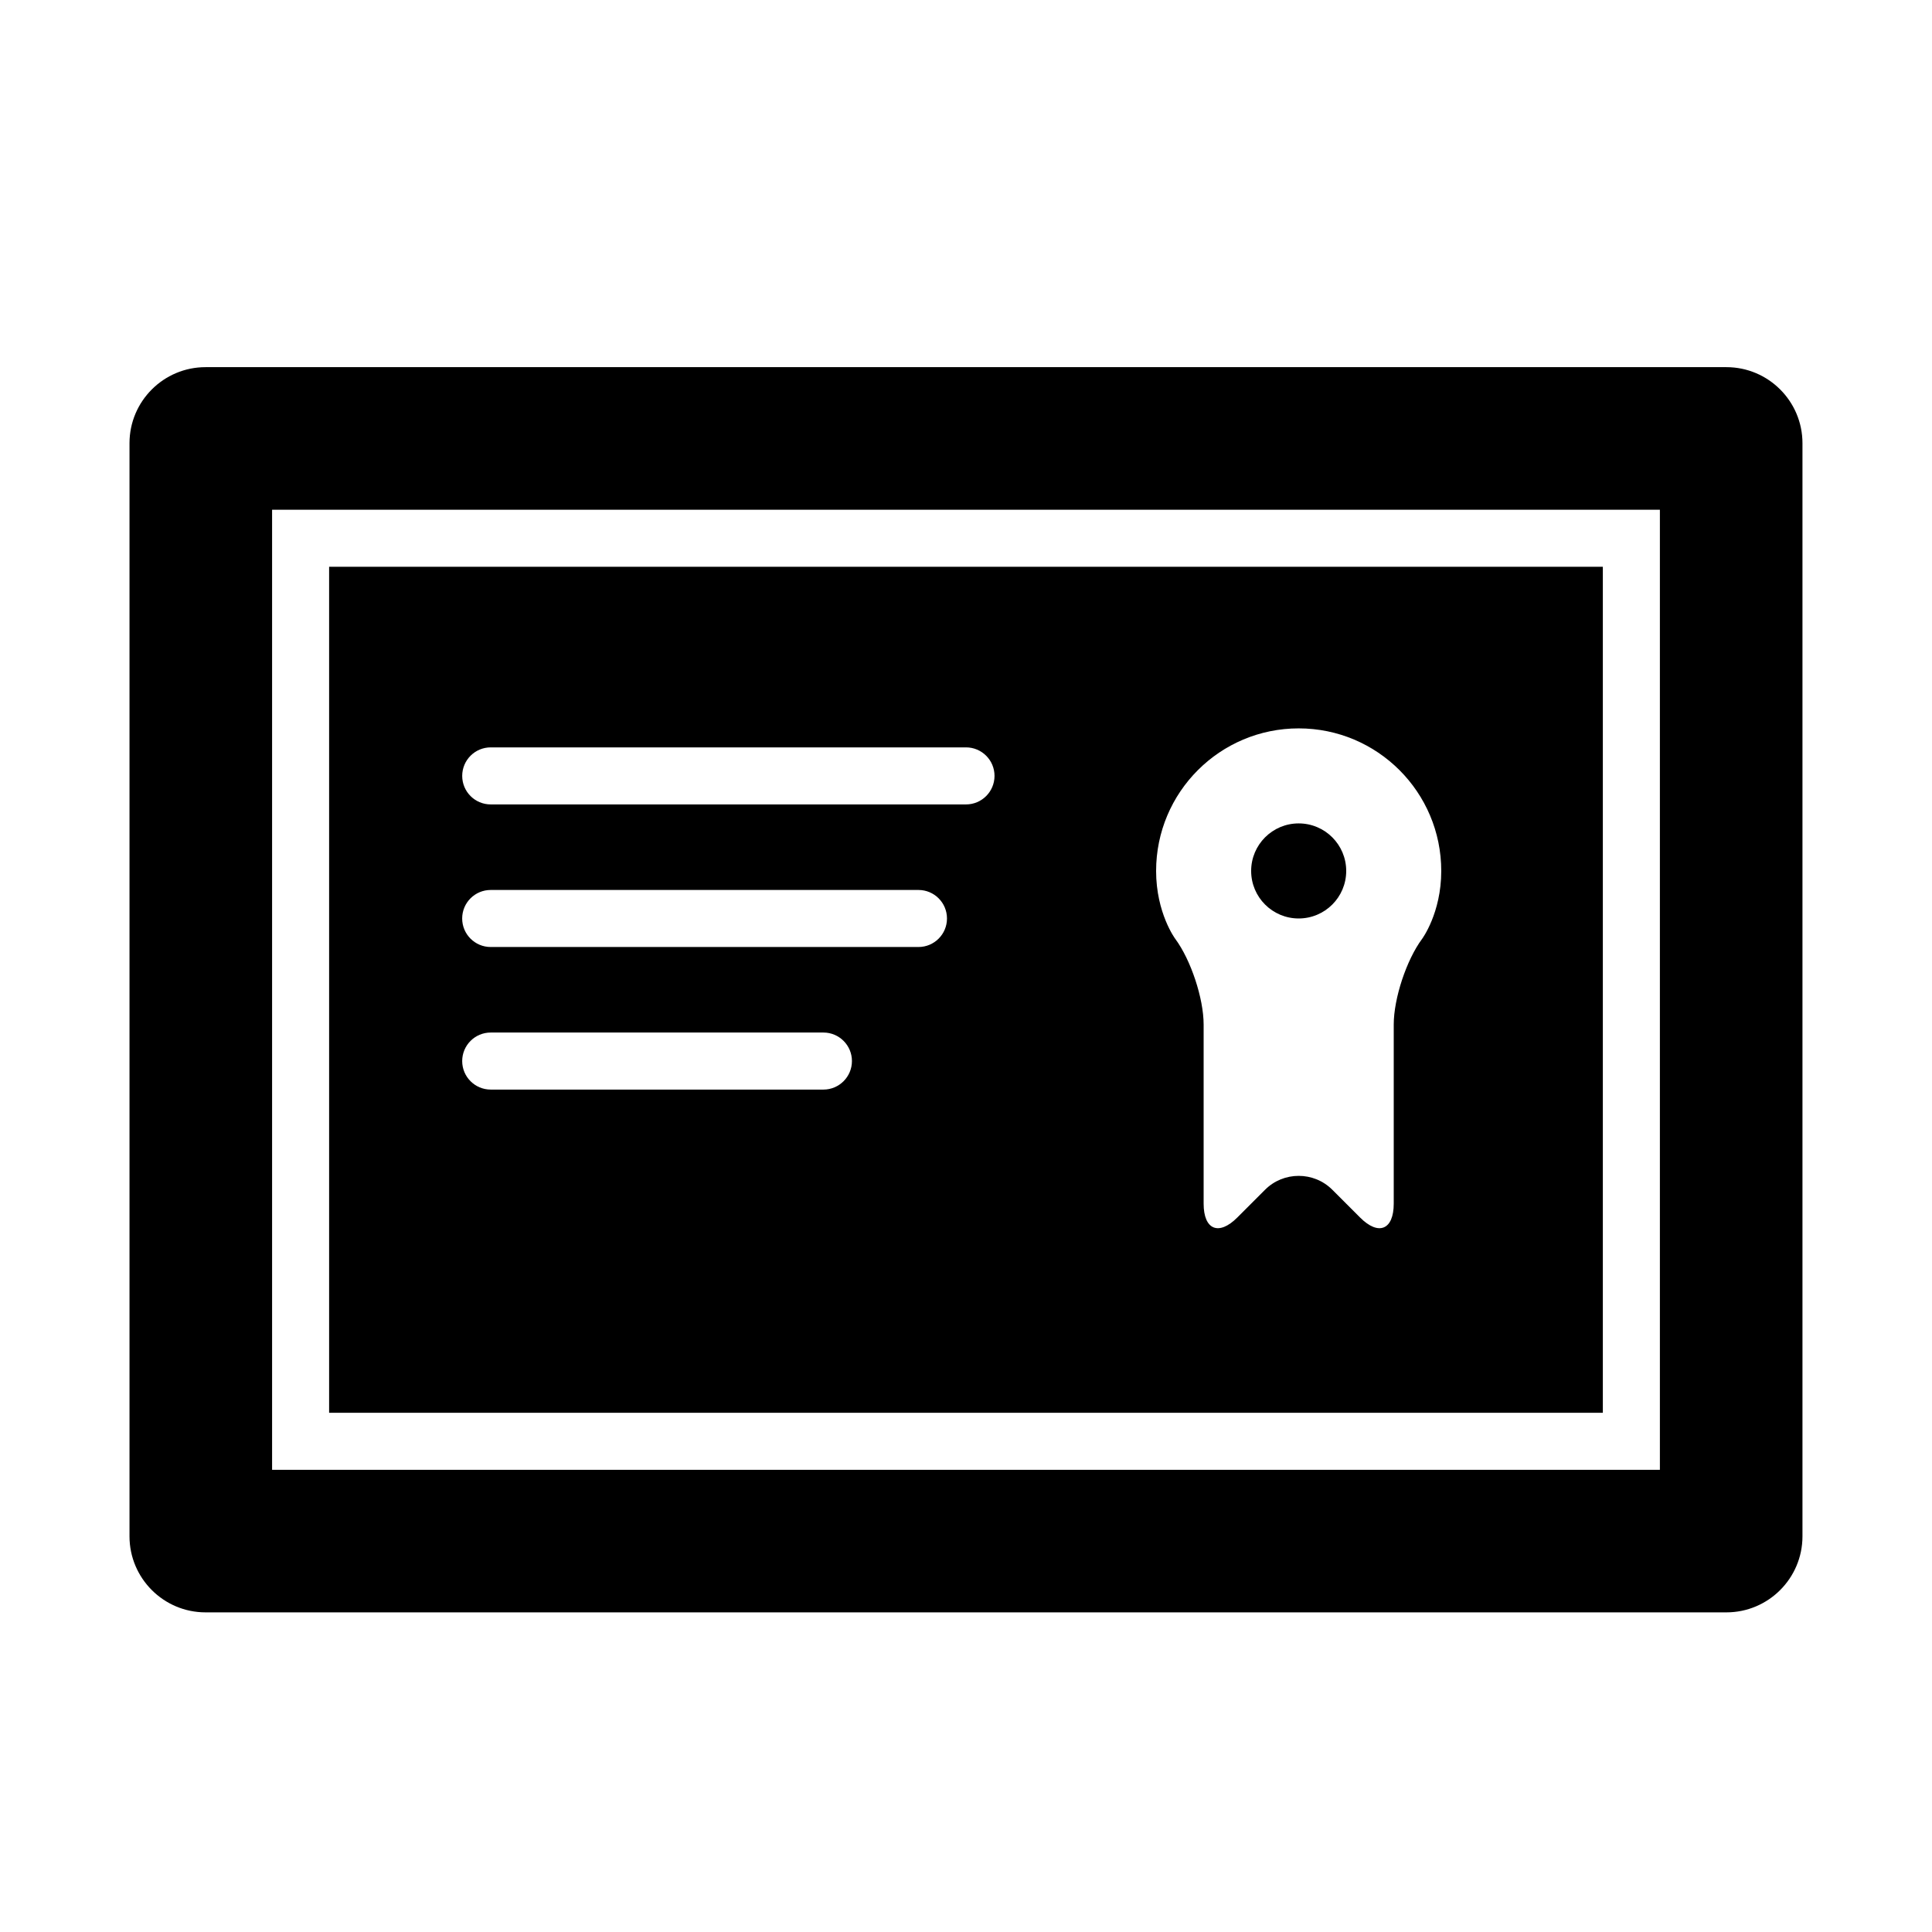 <?xml version="1.0" encoding="UTF-8"?>
<!-- Uploaded to: ICON Repo, www.iconrepo.com, Generator: ICON Repo Mixer Tools -->
<svg fill="#000000" width="800px" height="800px" version="1.1" viewBox="144 144 512 512" xmlns="http://www.w3.org/2000/svg">
 <g>
  <path d="m500.76 374.81c0 6.957-5.641 12.594-12.598 12.594-6.953 0-12.594-5.637-12.594-12.594 0-6.957 5.641-12.598 12.594-12.598 6.957 0 12.598 5.641 12.598 12.598"/>
  <path d="m568.77 294.2h-337.55v224.2h337.55zm-206.56 138.55h-88.164c-4.176 0-7.559-3.387-7.559-7.559s3.379-7.559 7.559-7.559h88.168c4.176 0 7.559 3.387 7.559 7.559-0.004 4.172-3.383 7.559-7.562 7.559zm25.191-37.785h-113.36c-4.176 0-7.559-3.379-7.559-7.559 0-4.176 3.383-7.555 7.559-7.555h113.36c4.176 0 7.559 3.379 7.559 7.559 0 4.172-3.383 7.555-7.559 7.555zm12.598-37.785h-125.95c-4.176 0-7.559-3.379-7.559-7.559 0-4.176 3.379-7.559 7.559-7.559h125.95c4.176 0 7.559 3.379 7.559 7.559-0.004 4.176-3.383 7.559-7.559 7.559zm120.87 35.633c-4.133 5.559-7.516 15.773-7.516 22.703v47.465c0 6.926-4.012 8.586-8.906 3.688l-7.379-7.379c-4.898-4.898-12.914-4.898-17.809 0l-7.379 7.379c-4.898 4.894-8.906 3.238-8.906-3.688v-47.465c0-6.926-3.387-17.145-7.516-22.703 0 0-5.078-6.82-5.078-18 0-20.867 16.914-37.785 37.785-37.785 20.871 0 37.781 16.918 37.781 37.785 0 11.18-5.078 18-5.078 18z"/>
  <path d="m601.52 241.3h-403.05c-11.113 0-20.152 9.039-20.152 20.152v289.69c0 11.113 9.039 20.152 20.152 20.152h403.05c11.113 0 20.152-9.039 20.152-20.152v-289.69c0-11.113-9.039-20.152-20.152-20.152zm-17.633 292.21h-367.78v-254.42h367.78z"/>
 </g>
</svg>